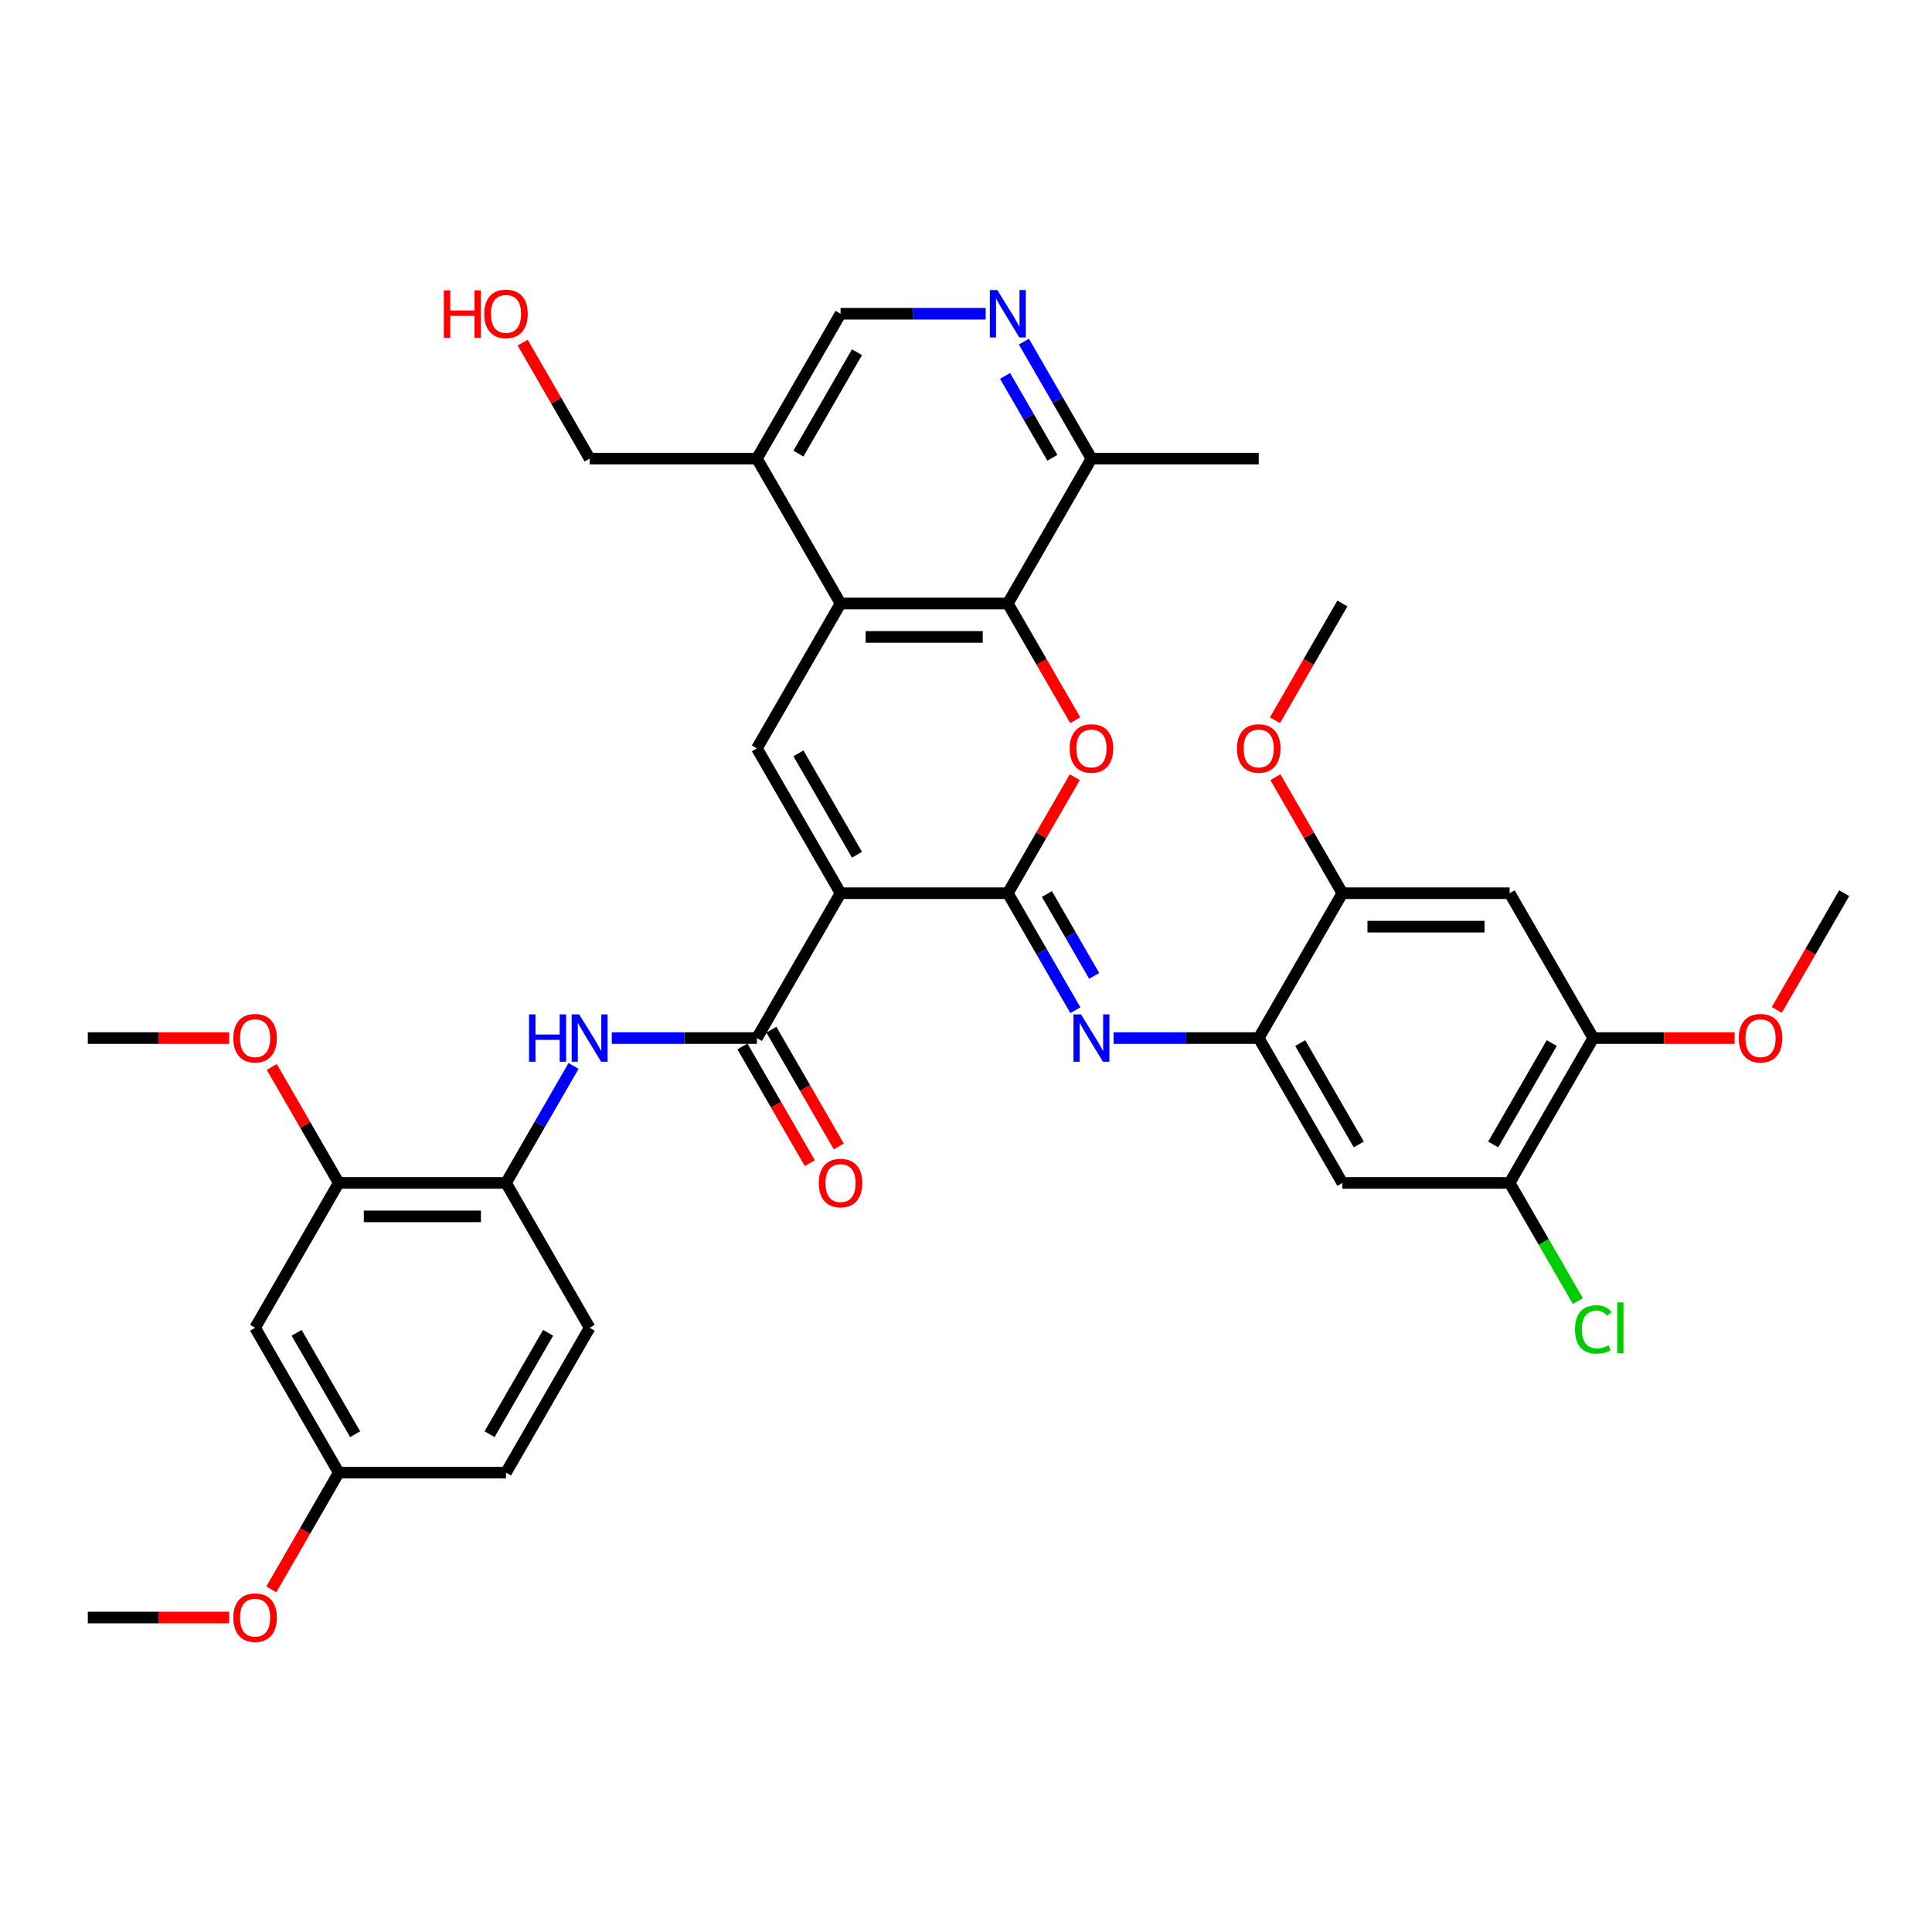 <?xml version='1.0' encoding='iso-8859-1'?>
<svg version='1.1' baseProfile='full'
              xmlns='http://www.w3.org/2000/svg'
                      xmlns:rdkit='http://www.rdkit.org/xml'
                      xmlns:xlink='http://www.w3.org/1999/xlink'
                  xml:space='preserve'
width='1000px' height='1000px' viewBox='0 0 1000 1000'>
<!-- END OF HEADER -->
<rect style='opacity:1.0;fill:#FFFFFF;stroke:none' width='1000' height='1000' x='0' y='0'> </rect>
<path class='bond-0' d='M 435.065,462.319 L 521.645,462.319' style='fill:none;fill-rule:evenodd;stroke:#000000;stroke-width:6px;stroke-linecap:butt;stroke-linejoin:miter;stroke-opacity:1' />
<path class='bond-2' d='M 435.065,462.319 L 391.775,387.339' style='fill:none;fill-rule:evenodd;stroke:#000000;stroke-width:6px;stroke-linecap:butt;stroke-linejoin:miter;stroke-opacity:1' />
<path class='bond-2' d='M 443.568,442.414 L 413.265,389.928' style='fill:none;fill-rule:evenodd;stroke:#000000;stroke-width:6px;stroke-linecap:butt;stroke-linejoin:miter;stroke-opacity:1' />
<path class='bond-3' d='M 435.065,462.319 L 391.775,537.3' style='fill:none;fill-rule:evenodd;stroke:#000000;stroke-width:6px;stroke-linecap:butt;stroke-linejoin:miter;stroke-opacity:1' />
<path class='bond-1' d='M 521.645,462.319 L 538.976,432.301' style='fill:none;fill-rule:evenodd;stroke:#000000;stroke-width:6px;stroke-linecap:butt;stroke-linejoin:miter;stroke-opacity:1' />
<path class='bond-1' d='M 538.976,432.301 L 556.307,402.282' style='fill:none;fill-rule:evenodd;stroke:#FF0000;stroke-width:6px;stroke-linecap:butt;stroke-linejoin:miter;stroke-opacity:1' />
<path class='bond-6' d='M 521.645,462.319 L 539.126,492.597' style='fill:none;fill-rule:evenodd;stroke:#000000;stroke-width:6px;stroke-linecap:butt;stroke-linejoin:miter;stroke-opacity:1' />
<path class='bond-6' d='M 539.126,492.597 L 556.607,522.876' style='fill:none;fill-rule:evenodd;stroke:#0000FF;stroke-width:6px;stroke-linecap:butt;stroke-linejoin:miter;stroke-opacity:1' />
<path class='bond-6' d='M 541.885,462.745 L 554.122,483.939' style='fill:none;fill-rule:evenodd;stroke:#000000;stroke-width:6px;stroke-linecap:butt;stroke-linejoin:miter;stroke-opacity:1' />
<path class='bond-6' d='M 554.122,483.939 L 566.359,505.134' style='fill:none;fill-rule:evenodd;stroke:#0000FF;stroke-width:6px;stroke-linecap:butt;stroke-linejoin:miter;stroke-opacity:1' />
<path class='bond-37' d='M 556.527,372.776 L 539.086,342.567' style='fill:none;fill-rule:evenodd;stroke:#FF0000;stroke-width:6px;stroke-linecap:butt;stroke-linejoin:miter;stroke-opacity:1' />
<path class='bond-37' d='M 539.086,342.567 L 521.645,312.358' style='fill:none;fill-rule:evenodd;stroke:#000000;stroke-width:6px;stroke-linecap:butt;stroke-linejoin:miter;stroke-opacity:1' />
<path class='bond-4' d='M 391.775,387.339 L 435.065,312.358' style='fill:none;fill-rule:evenodd;stroke:#000000;stroke-width:6px;stroke-linecap:butt;stroke-linejoin:miter;stroke-opacity:1' />
<path class='bond-8' d='M 391.775,537.3 L 354.216,537.3' style='fill:none;fill-rule:evenodd;stroke:#000000;stroke-width:6px;stroke-linecap:butt;stroke-linejoin:miter;stroke-opacity:1' />
<path class='bond-8' d='M 354.216,537.3 L 316.658,537.3' style='fill:none;fill-rule:evenodd;stroke:#0000FF;stroke-width:6px;stroke-linecap:butt;stroke-linejoin:miter;stroke-opacity:1' />
<path class='bond-21' d='M 384.277,541.629 L 401.718,571.838' style='fill:none;fill-rule:evenodd;stroke:#000000;stroke-width:6px;stroke-linecap:butt;stroke-linejoin:miter;stroke-opacity:1' />
<path class='bond-21' d='M 401.718,571.838 L 419.159,602.047' style='fill:none;fill-rule:evenodd;stroke:#FF0000;stroke-width:6px;stroke-linecap:butt;stroke-linejoin:miter;stroke-opacity:1' />
<path class='bond-21' d='M 399.273,532.971 L 416.714,563.18' style='fill:none;fill-rule:evenodd;stroke:#000000;stroke-width:6px;stroke-linecap:butt;stroke-linejoin:miter;stroke-opacity:1' />
<path class='bond-21' d='M 416.714,563.18 L 434.155,593.389' style='fill:none;fill-rule:evenodd;stroke:#FF0000;stroke-width:6px;stroke-linecap:butt;stroke-linejoin:miter;stroke-opacity:1' />
<path class='bond-5' d='M 435.065,312.358 L 521.645,312.358' style='fill:none;fill-rule:evenodd;stroke:#000000;stroke-width:6px;stroke-linecap:butt;stroke-linejoin:miter;stroke-opacity:1' />
<path class='bond-5' d='M 448.052,329.674 L 508.658,329.674' style='fill:none;fill-rule:evenodd;stroke:#000000;stroke-width:6px;stroke-linecap:butt;stroke-linejoin:miter;stroke-opacity:1' />
<path class='bond-15' d='M 435.065,312.358 L 391.775,237.378' style='fill:none;fill-rule:evenodd;stroke:#000000;stroke-width:6px;stroke-linecap:butt;stroke-linejoin:miter;stroke-opacity:1' />
<path class='bond-18' d='M 521.645,312.358 L 564.935,237.378' style='fill:none;fill-rule:evenodd;stroke:#000000;stroke-width:6px;stroke-linecap:butt;stroke-linejoin:miter;stroke-opacity:1' />
<path class='bond-7' d='M 576.398,537.3 L 613.957,537.3' style='fill:none;fill-rule:evenodd;stroke:#0000FF;stroke-width:6px;stroke-linecap:butt;stroke-linejoin:miter;stroke-opacity:1' />
<path class='bond-7' d='M 613.957,537.3 L 651.515,537.3' style='fill:none;fill-rule:evenodd;stroke:#000000;stroke-width:6px;stroke-linecap:butt;stroke-linejoin:miter;stroke-opacity:1' />
<path class='bond-9' d='M 651.515,537.3 L 694.805,612.28' style='fill:none;fill-rule:evenodd;stroke:#000000;stroke-width:6px;stroke-linecap:butt;stroke-linejoin:miter;stroke-opacity:1' />
<path class='bond-9' d='M 673.005,539.889 L 703.308,592.375' style='fill:none;fill-rule:evenodd;stroke:#000000;stroke-width:6px;stroke-linecap:butt;stroke-linejoin:miter;stroke-opacity:1' />
<path class='bond-13' d='M 651.515,537.3 L 694.805,462.319' style='fill:none;fill-rule:evenodd;stroke:#000000;stroke-width:6px;stroke-linecap:butt;stroke-linejoin:miter;stroke-opacity:1' />
<path class='bond-12' d='M 296.867,551.724 L 279.386,582.002' style='fill:none;fill-rule:evenodd;stroke:#0000FF;stroke-width:6px;stroke-linecap:butt;stroke-linejoin:miter;stroke-opacity:1' />
<path class='bond-12' d='M 279.386,582.002 L 261.905,612.28' style='fill:none;fill-rule:evenodd;stroke:#000000;stroke-width:6px;stroke-linecap:butt;stroke-linejoin:miter;stroke-opacity:1' />
<path class='bond-14' d='M 694.805,612.28 L 781.385,612.28' style='fill:none;fill-rule:evenodd;stroke:#000000;stroke-width:6px;stroke-linecap:butt;stroke-linejoin:miter;stroke-opacity:1' />
<path class='bond-10' d='M 510.182,162.397 L 472.623,162.397' style='fill:none;fill-rule:evenodd;stroke:#0000FF;stroke-width:6px;stroke-linecap:butt;stroke-linejoin:miter;stroke-opacity:1' />
<path class='bond-10' d='M 472.623,162.397 L 435.065,162.397' style='fill:none;fill-rule:evenodd;stroke:#000000;stroke-width:6px;stroke-linecap:butt;stroke-linejoin:miter;stroke-opacity:1' />
<path class='bond-38' d='M 529.973,176.821 L 547.454,207.099' style='fill:none;fill-rule:evenodd;stroke:#0000FF;stroke-width:6px;stroke-linecap:butt;stroke-linejoin:miter;stroke-opacity:1' />
<path class='bond-38' d='M 547.454,207.099 L 564.935,237.378' style='fill:none;fill-rule:evenodd;stroke:#000000;stroke-width:6px;stroke-linecap:butt;stroke-linejoin:miter;stroke-opacity:1' />
<path class='bond-38' d='M 520.221,194.563 L 532.458,215.757' style='fill:none;fill-rule:evenodd;stroke:#0000FF;stroke-width:6px;stroke-linecap:butt;stroke-linejoin:miter;stroke-opacity:1' />
<path class='bond-38' d='M 532.458,215.757 L 544.695,236.952' style='fill:none;fill-rule:evenodd;stroke:#000000;stroke-width:6px;stroke-linecap:butt;stroke-linejoin:miter;stroke-opacity:1' />
<path class='bond-11' d='M 781.385,462.319 L 694.805,462.319' style='fill:none;fill-rule:evenodd;stroke:#000000;stroke-width:6px;stroke-linecap:butt;stroke-linejoin:miter;stroke-opacity:1' />
<path class='bond-11' d='M 768.398,479.635 L 707.792,479.635' style='fill:none;fill-rule:evenodd;stroke:#000000;stroke-width:6px;stroke-linecap:butt;stroke-linejoin:miter;stroke-opacity:1' />
<path class='bond-16' d='M 781.385,462.319 L 824.675,537.3' style='fill:none;fill-rule:evenodd;stroke:#000000;stroke-width:6px;stroke-linecap:butt;stroke-linejoin:miter;stroke-opacity:1' />
<path class='bond-17' d='M 261.905,612.28 L 175.325,612.28' style='fill:none;fill-rule:evenodd;stroke:#000000;stroke-width:6px;stroke-linecap:butt;stroke-linejoin:miter;stroke-opacity:1' />
<path class='bond-17' d='M 248.918,629.596 L 188.312,629.596' style='fill:none;fill-rule:evenodd;stroke:#000000;stroke-width:6px;stroke-linecap:butt;stroke-linejoin:miter;stroke-opacity:1' />
<path class='bond-22' d='M 261.905,612.28 L 305.195,687.261' style='fill:none;fill-rule:evenodd;stroke:#000000;stroke-width:6px;stroke-linecap:butt;stroke-linejoin:miter;stroke-opacity:1' />
<path class='bond-25' d='M 694.805,462.319 L 677.474,432.301' style='fill:none;fill-rule:evenodd;stroke:#000000;stroke-width:6px;stroke-linecap:butt;stroke-linejoin:miter;stroke-opacity:1' />
<path class='bond-25' d='M 677.474,432.301 L 660.143,402.282' style='fill:none;fill-rule:evenodd;stroke:#FF0000;stroke-width:6px;stroke-linecap:butt;stroke-linejoin:miter;stroke-opacity:1' />
<path class='bond-24' d='M 781.385,612.28 L 799.041,642.862' style='fill:none;fill-rule:evenodd;stroke:#000000;stroke-width:6px;stroke-linecap:butt;stroke-linejoin:miter;stroke-opacity:1' />
<path class='bond-24' d='M 799.041,642.862 L 816.697,673.443' style='fill:none;fill-rule:evenodd;stroke:#00CC00;stroke-width:6px;stroke-linecap:butt;stroke-linejoin:miter;stroke-opacity:1' />
<path class='bond-40' d='M 781.385,612.28 L 824.675,537.3' style='fill:none;fill-rule:evenodd;stroke:#000000;stroke-width:6px;stroke-linecap:butt;stroke-linejoin:miter;stroke-opacity:1' />
<path class='bond-40' d='M 772.883,592.375 L 803.186,539.889' style='fill:none;fill-rule:evenodd;stroke:#000000;stroke-width:6px;stroke-linecap:butt;stroke-linejoin:miter;stroke-opacity:1' />
<path class='bond-20' d='M 391.775,237.378 L 435.065,162.397' style='fill:none;fill-rule:evenodd;stroke:#000000;stroke-width:6px;stroke-linecap:butt;stroke-linejoin:miter;stroke-opacity:1' />
<path class='bond-20' d='M 413.265,234.789 L 443.568,182.302' style='fill:none;fill-rule:evenodd;stroke:#000000;stroke-width:6px;stroke-linecap:butt;stroke-linejoin:miter;stroke-opacity:1' />
<path class='bond-29' d='M 391.775,237.378 L 305.195,237.378' style='fill:none;fill-rule:evenodd;stroke:#000000;stroke-width:6px;stroke-linecap:butt;stroke-linejoin:miter;stroke-opacity:1' />
<path class='bond-27' d='M 824.675,537.3 L 861.255,537.3' style='fill:none;fill-rule:evenodd;stroke:#000000;stroke-width:6px;stroke-linecap:butt;stroke-linejoin:miter;stroke-opacity:1' />
<path class='bond-27' d='M 861.255,537.3 L 897.835,537.3' style='fill:none;fill-rule:evenodd;stroke:#FF0000;stroke-width:6px;stroke-linecap:butt;stroke-linejoin:miter;stroke-opacity:1' />
<path class='bond-19' d='M 175.325,612.28 L 132.035,687.261' style='fill:none;fill-rule:evenodd;stroke:#000000;stroke-width:6px;stroke-linecap:butt;stroke-linejoin:miter;stroke-opacity:1' />
<path class='bond-28' d='M 175.325,612.28 L 157.994,582.262' style='fill:none;fill-rule:evenodd;stroke:#000000;stroke-width:6px;stroke-linecap:butt;stroke-linejoin:miter;stroke-opacity:1' />
<path class='bond-28' d='M 157.994,582.262 L 140.662,552.244' style='fill:none;fill-rule:evenodd;stroke:#FF0000;stroke-width:6px;stroke-linecap:butt;stroke-linejoin:miter;stroke-opacity:1' />
<path class='bond-32' d='M 564.935,237.378 L 651.515,237.378' style='fill:none;fill-rule:evenodd;stroke:#000000;stroke-width:6px;stroke-linecap:butt;stroke-linejoin:miter;stroke-opacity:1' />
<path class='bond-39' d='M 132.035,687.261 L 175.325,762.241' style='fill:none;fill-rule:evenodd;stroke:#000000;stroke-width:6px;stroke-linecap:butt;stroke-linejoin:miter;stroke-opacity:1' />
<path class='bond-39' d='M 153.524,689.85 L 183.827,742.336' style='fill:none;fill-rule:evenodd;stroke:#000000;stroke-width:6px;stroke-linecap:butt;stroke-linejoin:miter;stroke-opacity:1' />
<path class='bond-26' d='M 305.195,687.261 L 261.905,762.241' style='fill:none;fill-rule:evenodd;stroke:#000000;stroke-width:6px;stroke-linecap:butt;stroke-linejoin:miter;stroke-opacity:1' />
<path class='bond-26' d='M 283.705,689.85 L 253.402,742.336' style='fill:none;fill-rule:evenodd;stroke:#000000;stroke-width:6px;stroke-linecap:butt;stroke-linejoin:miter;stroke-opacity:1' />
<path class='bond-23' d='M 175.325,762.241 L 261.905,762.241' style='fill:none;fill-rule:evenodd;stroke:#000000;stroke-width:6px;stroke-linecap:butt;stroke-linejoin:miter;stroke-opacity:1' />
<path class='bond-30' d='M 175.325,762.241 L 157.884,792.45' style='fill:none;fill-rule:evenodd;stroke:#000000;stroke-width:6px;stroke-linecap:butt;stroke-linejoin:miter;stroke-opacity:1' />
<path class='bond-30' d='M 157.884,792.45 L 140.442,822.659' style='fill:none;fill-rule:evenodd;stroke:#FF0000;stroke-width:6px;stroke-linecap:butt;stroke-linejoin:miter;stroke-opacity:1' />
<path class='bond-35' d='M 659.923,372.776 L 677.364,342.567' style='fill:none;fill-rule:evenodd;stroke:#FF0000;stroke-width:6px;stroke-linecap:butt;stroke-linejoin:miter;stroke-opacity:1' />
<path class='bond-35' d='M 677.364,342.567 L 694.805,312.358' style='fill:none;fill-rule:evenodd;stroke:#000000;stroke-width:6px;stroke-linecap:butt;stroke-linejoin:miter;stroke-opacity:1' />
<path class='bond-33' d='M 919.663,522.737 L 937.104,492.528' style='fill:none;fill-rule:evenodd;stroke:#FF0000;stroke-width:6px;stroke-linecap:butt;stroke-linejoin:miter;stroke-opacity:1' />
<path class='bond-33' d='M 937.104,492.528 L 954.545,462.319' style='fill:none;fill-rule:evenodd;stroke:#000000;stroke-width:6px;stroke-linecap:butt;stroke-linejoin:miter;stroke-opacity:1' />
<path class='bond-34' d='M 118.615,537.3 L 82.035,537.3' style='fill:none;fill-rule:evenodd;stroke:#FF0000;stroke-width:6px;stroke-linecap:butt;stroke-linejoin:miter;stroke-opacity:1' />
<path class='bond-34' d='M 82.035,537.3 L 45.455,537.3' style='fill:none;fill-rule:evenodd;stroke:#000000;stroke-width:6px;stroke-linecap:butt;stroke-linejoin:miter;stroke-opacity:1' />
<path class='bond-31' d='M 305.195,237.378 L 287.864,207.359' style='fill:none;fill-rule:evenodd;stroke:#000000;stroke-width:6px;stroke-linecap:butt;stroke-linejoin:miter;stroke-opacity:1' />
<path class='bond-31' d='M 287.864,207.359 L 270.533,177.341' style='fill:none;fill-rule:evenodd;stroke:#FF0000;stroke-width:6px;stroke-linecap:butt;stroke-linejoin:miter;stroke-opacity:1' />
<path class='bond-36' d='M 118.615,837.222 L 82.035,837.222' style='fill:none;fill-rule:evenodd;stroke:#FF0000;stroke-width:6px;stroke-linecap:butt;stroke-linejoin:miter;stroke-opacity:1' />
<path class='bond-36' d='M 82.035,837.222 L 45.455,837.222' style='fill:none;fill-rule:evenodd;stroke:#000000;stroke-width:6px;stroke-linecap:butt;stroke-linejoin:miter;stroke-opacity:1' />
<path  class='atom-2' d='M 553.68 387.408
Q 553.68 381.521, 556.589 378.23
Q 559.498 374.94, 564.935 374.94
Q 570.372 374.94, 573.281 378.23
Q 576.19 381.521, 576.19 387.408
Q 576.19 393.365, 573.247 396.759
Q 570.303 400.118, 564.935 400.118
Q 559.532 400.118, 556.589 396.759
Q 553.68 393.399, 553.68 387.408
M 564.935 397.347
Q 568.675 397.347, 570.684 394.854
Q 572.727 392.326, 572.727 387.408
Q 572.727 382.594, 570.684 380.17
Q 568.675 377.711, 564.935 377.711
Q 561.195 377.711, 559.152 380.135
Q 557.143 382.559, 557.143 387.408
Q 557.143 392.36, 559.152 394.854
Q 561.195 397.347, 564.935 397.347
' fill='#FF0000'/>
<path  class='atom-7' d='M 559.515 525.04
L 567.55 538.027
Q 568.346 539.308, 569.628 541.629
Q 570.909 543.949, 570.978 544.088
L 570.978 525.04
L 574.234 525.04
L 574.234 549.56
L 570.874 549.56
L 562.251 535.36
Q 561.247 533.698, 560.173 531.793
Q 559.134 529.889, 558.823 529.3
L 558.823 549.56
L 555.636 549.56
L 555.636 525.04
L 559.515 525.04
' fill='#0000FF'/>
<path  class='atom-9' d='M 273.835 525.04
L 277.16 525.04
L 277.16 535.464
L 289.697 535.464
L 289.697 525.04
L 293.022 525.04
L 293.022 549.56
L 289.697 549.56
L 289.697 538.235
L 277.16 538.235
L 277.16 549.56
L 273.835 549.56
L 273.835 525.04
' fill='#0000FF'/>
<path  class='atom-9' d='M 299.775 525.04
L 307.81 538.027
Q 308.606 539.308, 309.887 541.629
Q 311.169 543.949, 311.238 544.088
L 311.238 525.04
L 314.494 525.04
L 314.494 549.56
L 311.134 549.56
L 302.511 535.36
Q 301.506 533.698, 300.433 531.793
Q 299.394 529.889, 299.082 529.3
L 299.082 549.56
L 295.896 549.56
L 295.896 525.04
L 299.775 525.04
' fill='#0000FF'/>
<path  class='atom-11' d='M 516.225 150.137
L 524.26 163.124
Q 525.056 164.406, 526.338 166.726
Q 527.619 169.046, 527.688 169.185
L 527.688 150.137
L 530.944 150.137
L 530.944 174.657
L 527.584 174.657
L 518.961 160.458
Q 517.957 158.795, 516.883 156.891
Q 515.844 154.986, 515.532 154.397
L 515.532 174.657
L 512.346 174.657
L 512.346 150.137
L 516.225 150.137
' fill='#0000FF'/>
<path  class='atom-22' d='M 423.81 612.35
Q 423.81 606.462, 426.719 603.172
Q 429.628 599.882, 435.065 599.882
Q 440.502 599.882, 443.411 603.172
Q 446.32 606.462, 446.32 612.35
Q 446.32 618.306, 443.377 621.7
Q 440.433 625.06, 435.065 625.06
Q 429.662 625.06, 426.719 621.7
Q 423.81 618.341, 423.81 612.35
M 435.065 622.289
Q 438.805 622.289, 440.814 619.796
Q 442.857 617.267, 442.857 612.35
Q 442.857 607.536, 440.814 605.112
Q 438.805 602.653, 435.065 602.653
Q 431.325 602.653, 429.281 605.077
Q 427.273 607.501, 427.273 612.35
Q 427.273 617.302, 429.281 619.796
Q 431.325 622.289, 435.065 622.289
' fill='#FF0000'/>
<path  class='atom-25' d='M 815.221 688.109
Q 815.221 682.014, 818.061 678.828
Q 820.935 675.607, 826.372 675.607
Q 831.429 675.607, 834.13 679.174
L 831.844 681.044
Q 829.87 678.447, 826.372 678.447
Q 822.667 678.447, 820.693 680.941
Q 818.753 683.399, 818.753 688.109
Q 818.753 692.958, 820.762 695.451
Q 822.805 697.945, 826.753 697.945
Q 829.455 697.945, 832.606 696.317
L 833.576 698.915
Q 832.294 699.746, 830.355 700.231
Q 828.416 700.715, 826.268 700.715
Q 820.935 700.715, 818.061 697.46
Q 815.221 694.205, 815.221 688.109
' fill='#00CC00'/>
<path  class='atom-25' d='M 837.108 674.118
L 840.294 674.118
L 840.294 700.404
L 837.108 700.404
L 837.108 674.118
' fill='#00CC00'/>
<path  class='atom-26' d='M 640.26 387.408
Q 640.26 381.521, 643.169 378.23
Q 646.078 374.94, 651.515 374.94
Q 656.952 374.94, 659.861 378.23
Q 662.771 381.521, 662.771 387.408
Q 662.771 393.365, 659.827 396.759
Q 656.883 400.118, 651.515 400.118
Q 646.113 400.118, 643.169 396.759
Q 640.26 393.399, 640.26 387.408
M 651.515 397.347
Q 655.255 397.347, 657.264 394.854
Q 659.307 392.326, 659.307 387.408
Q 659.307 382.594, 657.264 380.17
Q 655.255 377.711, 651.515 377.711
Q 647.775 377.711, 645.732 380.135
Q 643.723 382.559, 643.723 387.408
Q 643.723 392.36, 645.732 394.854
Q 647.775 397.347, 651.515 397.347
' fill='#FF0000'/>
<path  class='atom-28' d='M 900 537.369
Q 900 531.482, 902.909 528.192
Q 905.818 524.902, 911.255 524.902
Q 916.693 524.902, 919.602 528.192
Q 922.511 531.482, 922.511 537.369
Q 922.511 543.326, 919.567 546.72
Q 916.623 550.079, 911.255 550.079
Q 905.853 550.079, 902.909 546.72
Q 900 543.36, 900 537.369
M 911.255 547.308
Q 914.996 547.308, 917.004 544.815
Q 919.048 542.287, 919.048 537.369
Q 919.048 532.555, 917.004 530.131
Q 914.996 527.672, 911.255 527.672
Q 907.515 527.672, 905.472 530.096
Q 903.463 532.521, 903.463 537.369
Q 903.463 542.321, 905.472 544.815
Q 907.515 547.308, 911.255 547.308
' fill='#FF0000'/>
<path  class='atom-29' d='M 120.779 537.369
Q 120.779 531.482, 123.688 528.192
Q 126.597 524.902, 132.035 524.902
Q 137.472 524.902, 140.381 528.192
Q 143.29 531.482, 143.29 537.369
Q 143.29 543.326, 140.346 546.72
Q 137.403 550.079, 132.035 550.079
Q 126.632 550.079, 123.688 546.72
Q 120.779 543.36, 120.779 537.369
M 132.035 547.308
Q 135.775 547.308, 137.784 544.815
Q 139.827 542.287, 139.827 537.369
Q 139.827 532.555, 137.784 530.131
Q 135.775 527.672, 132.035 527.672
Q 128.294 527.672, 126.251 530.096
Q 124.242 532.521, 124.242 537.369
Q 124.242 542.321, 126.251 544.815
Q 128.294 547.308, 132.035 547.308
' fill='#FF0000'/>
<path  class='atom-31' d='M 120.779 837.291
Q 120.779 831.404, 123.688 828.114
Q 126.597 824.824, 132.035 824.824
Q 137.472 824.824, 140.381 828.114
Q 143.29 831.404, 143.29 837.291
Q 143.29 843.248, 140.346 846.642
Q 137.403 850.001, 132.035 850.001
Q 126.632 850.001, 123.688 846.642
Q 120.779 843.283, 120.779 837.291
M 132.035 847.231
Q 135.775 847.231, 137.784 844.737
Q 139.827 842.209, 139.827 837.291
Q 139.827 832.477, 137.784 830.053
Q 135.775 827.594, 132.035 827.594
Q 128.294 827.594, 126.251 830.019
Q 124.242 832.443, 124.242 837.291
Q 124.242 842.244, 126.251 844.737
Q 128.294 847.231, 132.035 847.231
' fill='#FF0000'/>
<path  class='atom-32' d='M 229.732 150.276
L 233.056 150.276
L 233.056 160.7
L 245.593 160.7
L 245.593 150.276
L 248.918 150.276
L 248.918 174.795
L 245.593 174.795
L 245.593 163.471
L 233.056 163.471
L 233.056 174.795
L 229.732 174.795
L 229.732 150.276
' fill='#FF0000'/>
<path  class='atom-32' d='M 250.649 162.466
Q 250.649 156.579, 253.558 153.289
Q 256.468 149.999, 261.905 149.999
Q 267.342 149.999, 270.251 153.289
Q 273.16 156.579, 273.16 162.466
Q 273.16 168.423, 270.216 171.817
Q 267.273 175.176, 261.905 175.176
Q 256.502 175.176, 253.558 171.817
Q 250.649 168.458, 250.649 162.466
M 261.905 172.406
Q 265.645 172.406, 267.654 169.912
Q 269.697 167.384, 269.697 162.466
Q 269.697 157.652, 267.654 155.228
Q 265.645 152.769, 261.905 152.769
Q 258.165 152.769, 256.121 155.194
Q 254.113 157.618, 254.113 162.466
Q 254.113 167.419, 256.121 169.912
Q 258.165 172.406, 261.905 172.406
' fill='#FF0000'/>
</svg>

